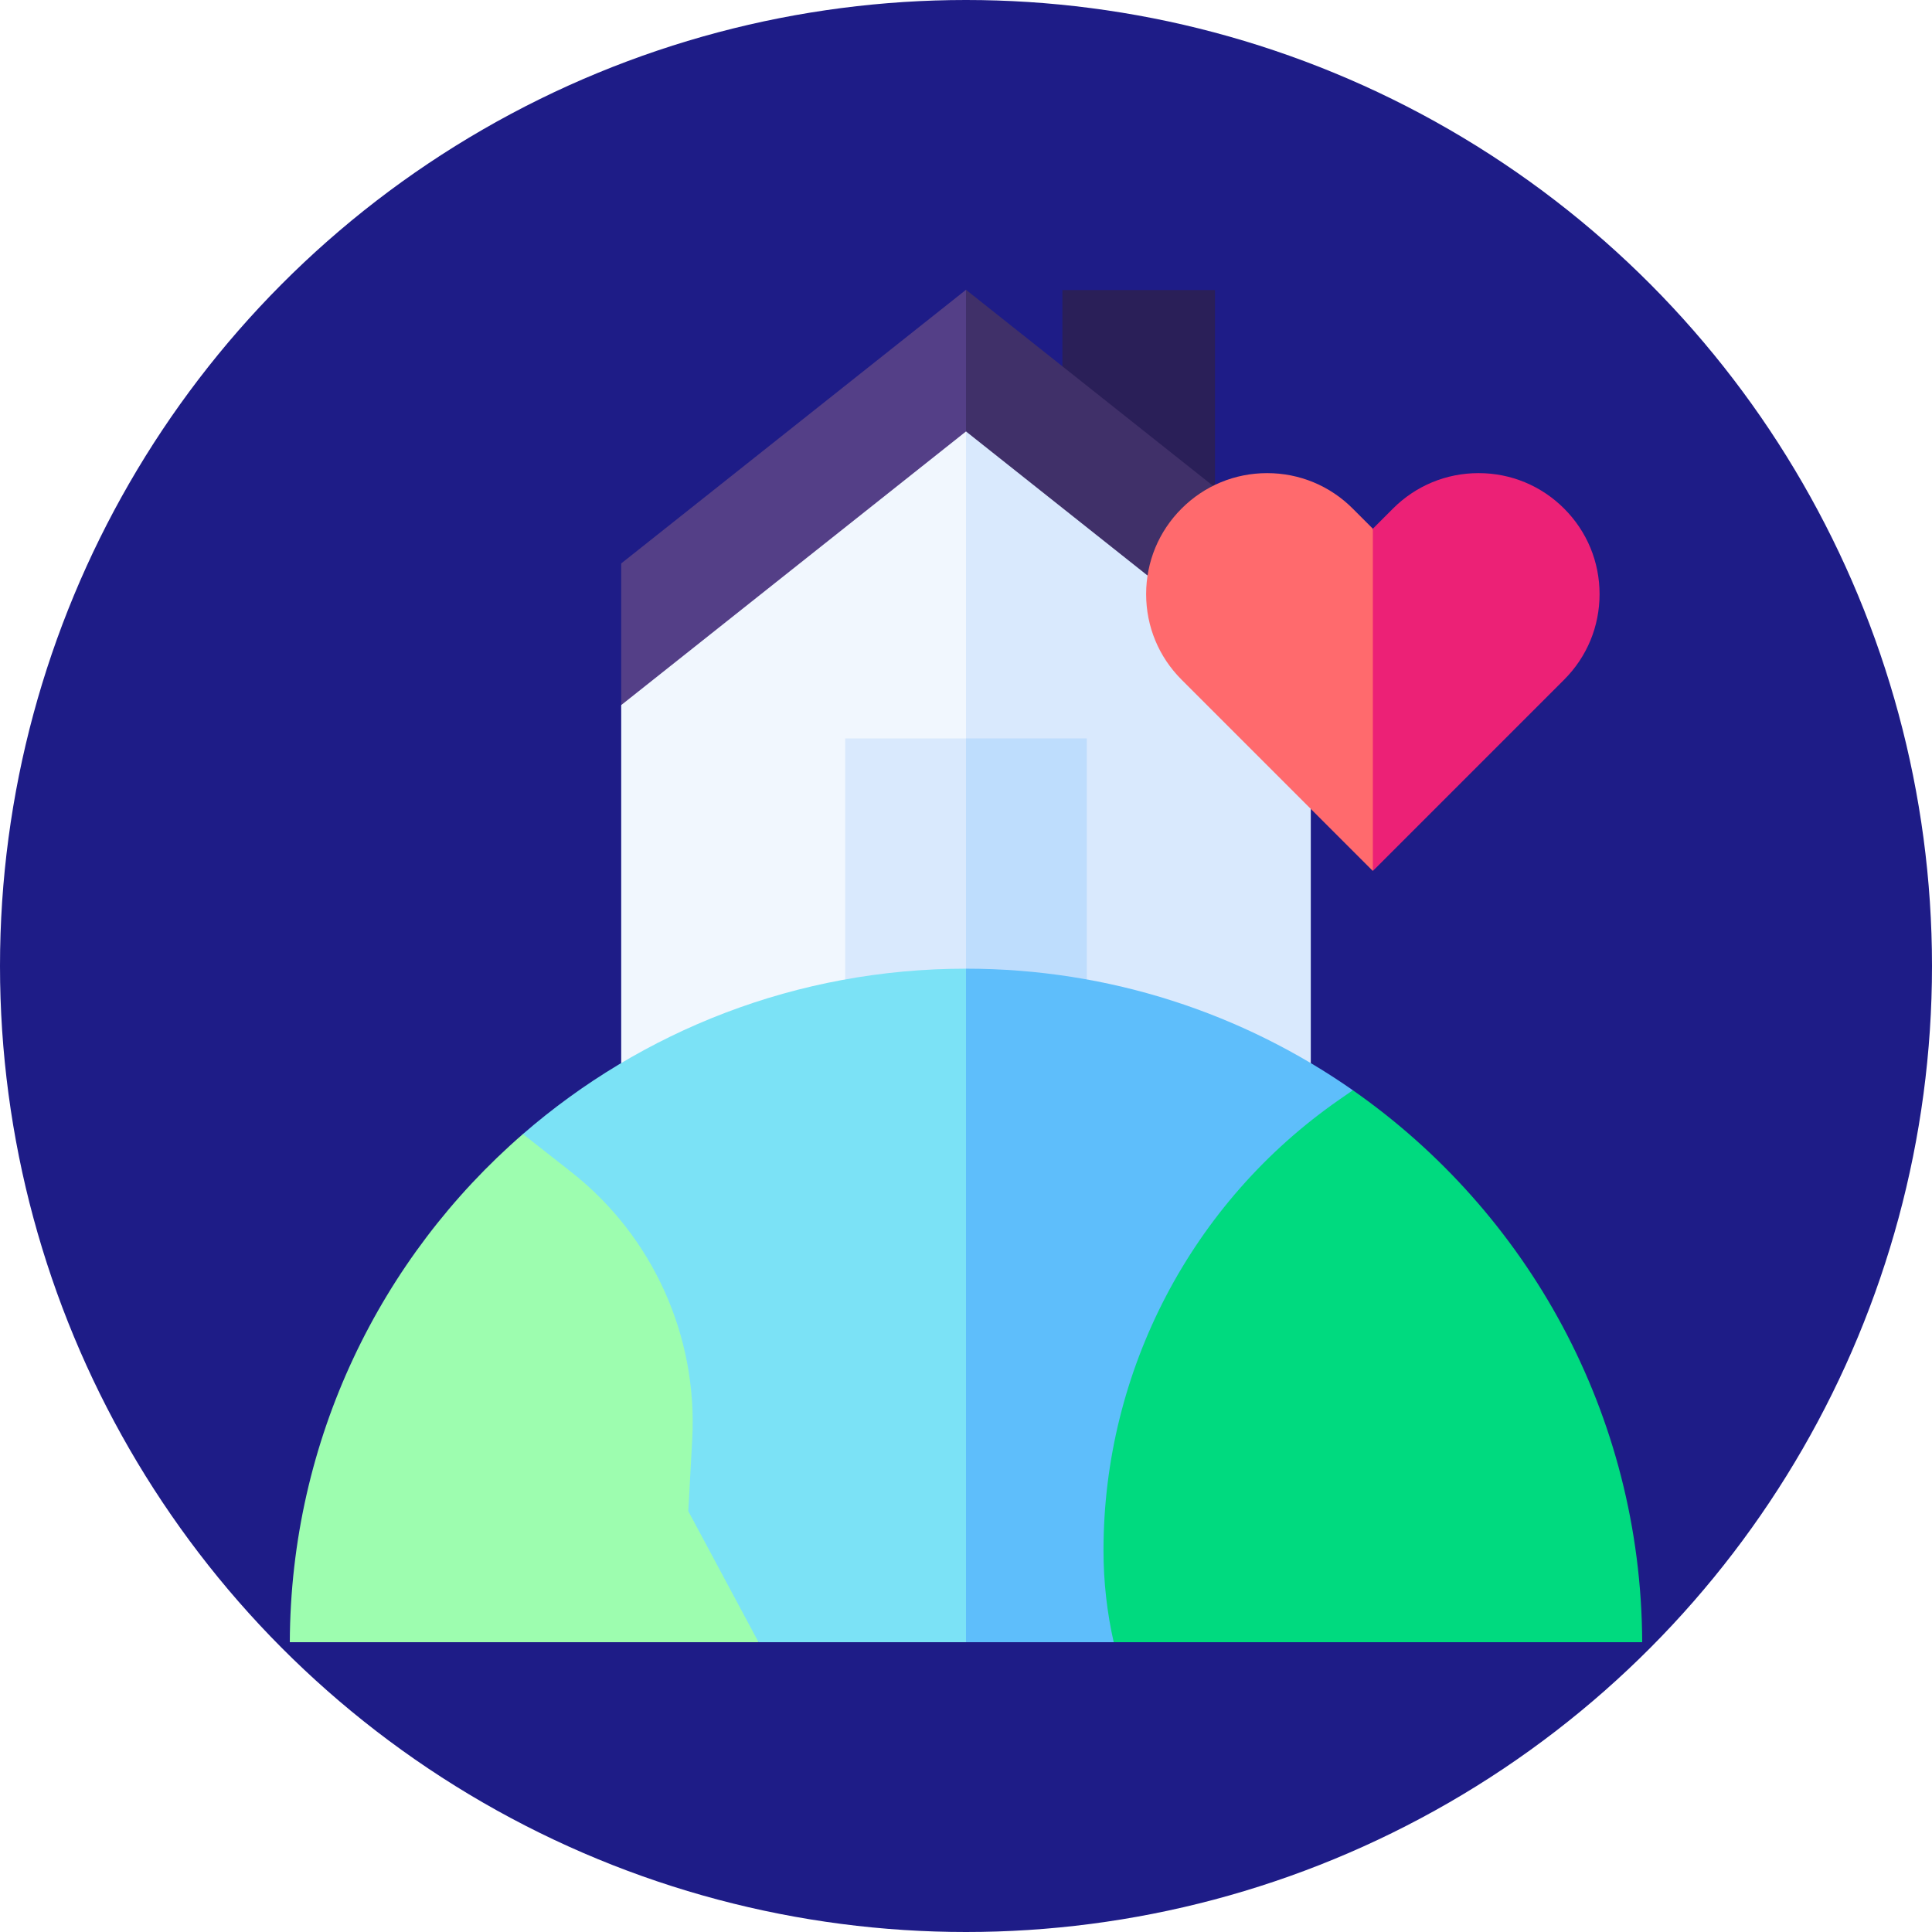 <svg xmlns="http://www.w3.org/2000/svg" version="1.1" xmlns:xlink="http://www.w3.org/1999/xlink" width="512" height="512" x="0" y="0" viewBox="0 0 512 512" style="enable-background:new 0 0 512 512" xml:space="preserve" class=""><circle r="256" cx="256" cy="256" fill="#1E1C87" shape="circle"></circle><g transform="matrix(0.7,0,0,0.7,76.8,76.8)"><path fill="#2A1F58" d="M292.496.106h57.773V78.61h-57.773z" opacity="1" data-original="#2a1f58"></path><path fill="#543F87" d="M125.468 103.596v55.52L256 147.887l32.266-68.329L256 0z" opacity="1" data-original="#543f87"></path><path fill="#403069" d="M386.532 103.596 256 0v123.447l130.532 33.775z" opacity="1" data-original="#403069"></path><path fill="#F1F7FE" d="M125.468 157.222v241.135H256l36.496-189.445L256 53.626z" opacity="1" data-original="#f1f7fe"></path><path fill="#D9E9FD" d="M386.532 157.222 256 53.626v344.731h130.532z" opacity="1" data-original="#d9e9fd"></path><path fill="#D9E9FD" d="M210.269 169.847V278.48H256l22.866-56.609L256 169.847z" opacity="1" data-original="#d9e9fd"></path><path fill="#BEDDFD" d="M256 169.847h45.731V278.48H256z" opacity="1" data-original="#beddfd"></path><path fill="#7BE2F6" d="m256.001 512 24.373-64.379-24.373-190.608c-64.167 0-122.819 23.609-167.748 62.612l15.726 135.542L177.463 512z" opacity="1" data-original="#7be2f6"></path><path fill="#5EBEFB" d="m314.116 512 95.911-68.402-7.567-140.561c-41.501-29-91.989-46.024-146.46-46.024V512z" opacity="1" data-original="#5ebefb"></path><path fill="#9DFDAF" d="m177.463 512-26.598-49.601 1.488-27.229c2.138-39.143-14.99-76.969-45.817-101.185l-18.282-14.361C34.421 366.356.303 435.189 0 512z" opacity="1" data-original="#9dfdaf"></path><path fill="#00DA7F" d="M512 512c-.341-86.499-43.575-162.87-109.54-208.963l-5.068 3.516c-55.94 38.811-89.338 102.631-89.338 170.717 0 11.869 1.327 23.501 3.868 34.73z" opacity="1" data-original="#00da7f"></path><path fill="#FF6A6D" d="M402.403 82.822c-8.653-8.653-20.158-13.418-32.394-13.418-12.237 0-23.741 4.765-32.393 13.418-8.653 8.653-13.419 20.157-13.419 32.393.001 12.237 4.766 23.742 13.419 32.394l72.412 72.413 15.425-70.497-15.425-59.077z" opacity="1" data-original="#ff6a6d"></path><path fill="#EC2176" d="M482.44 82.821c-8.652-8.653-20.156-13.418-32.393-13.418s-23.741 4.765-32.393 13.418l-7.626 7.626V220.02l72.413-72.413c8.653-8.653 13.418-20.157 13.418-32.393s-4.766-23.74-13.419-32.393z" opacity="1" data-original="#ec2176"></path></g></svg>